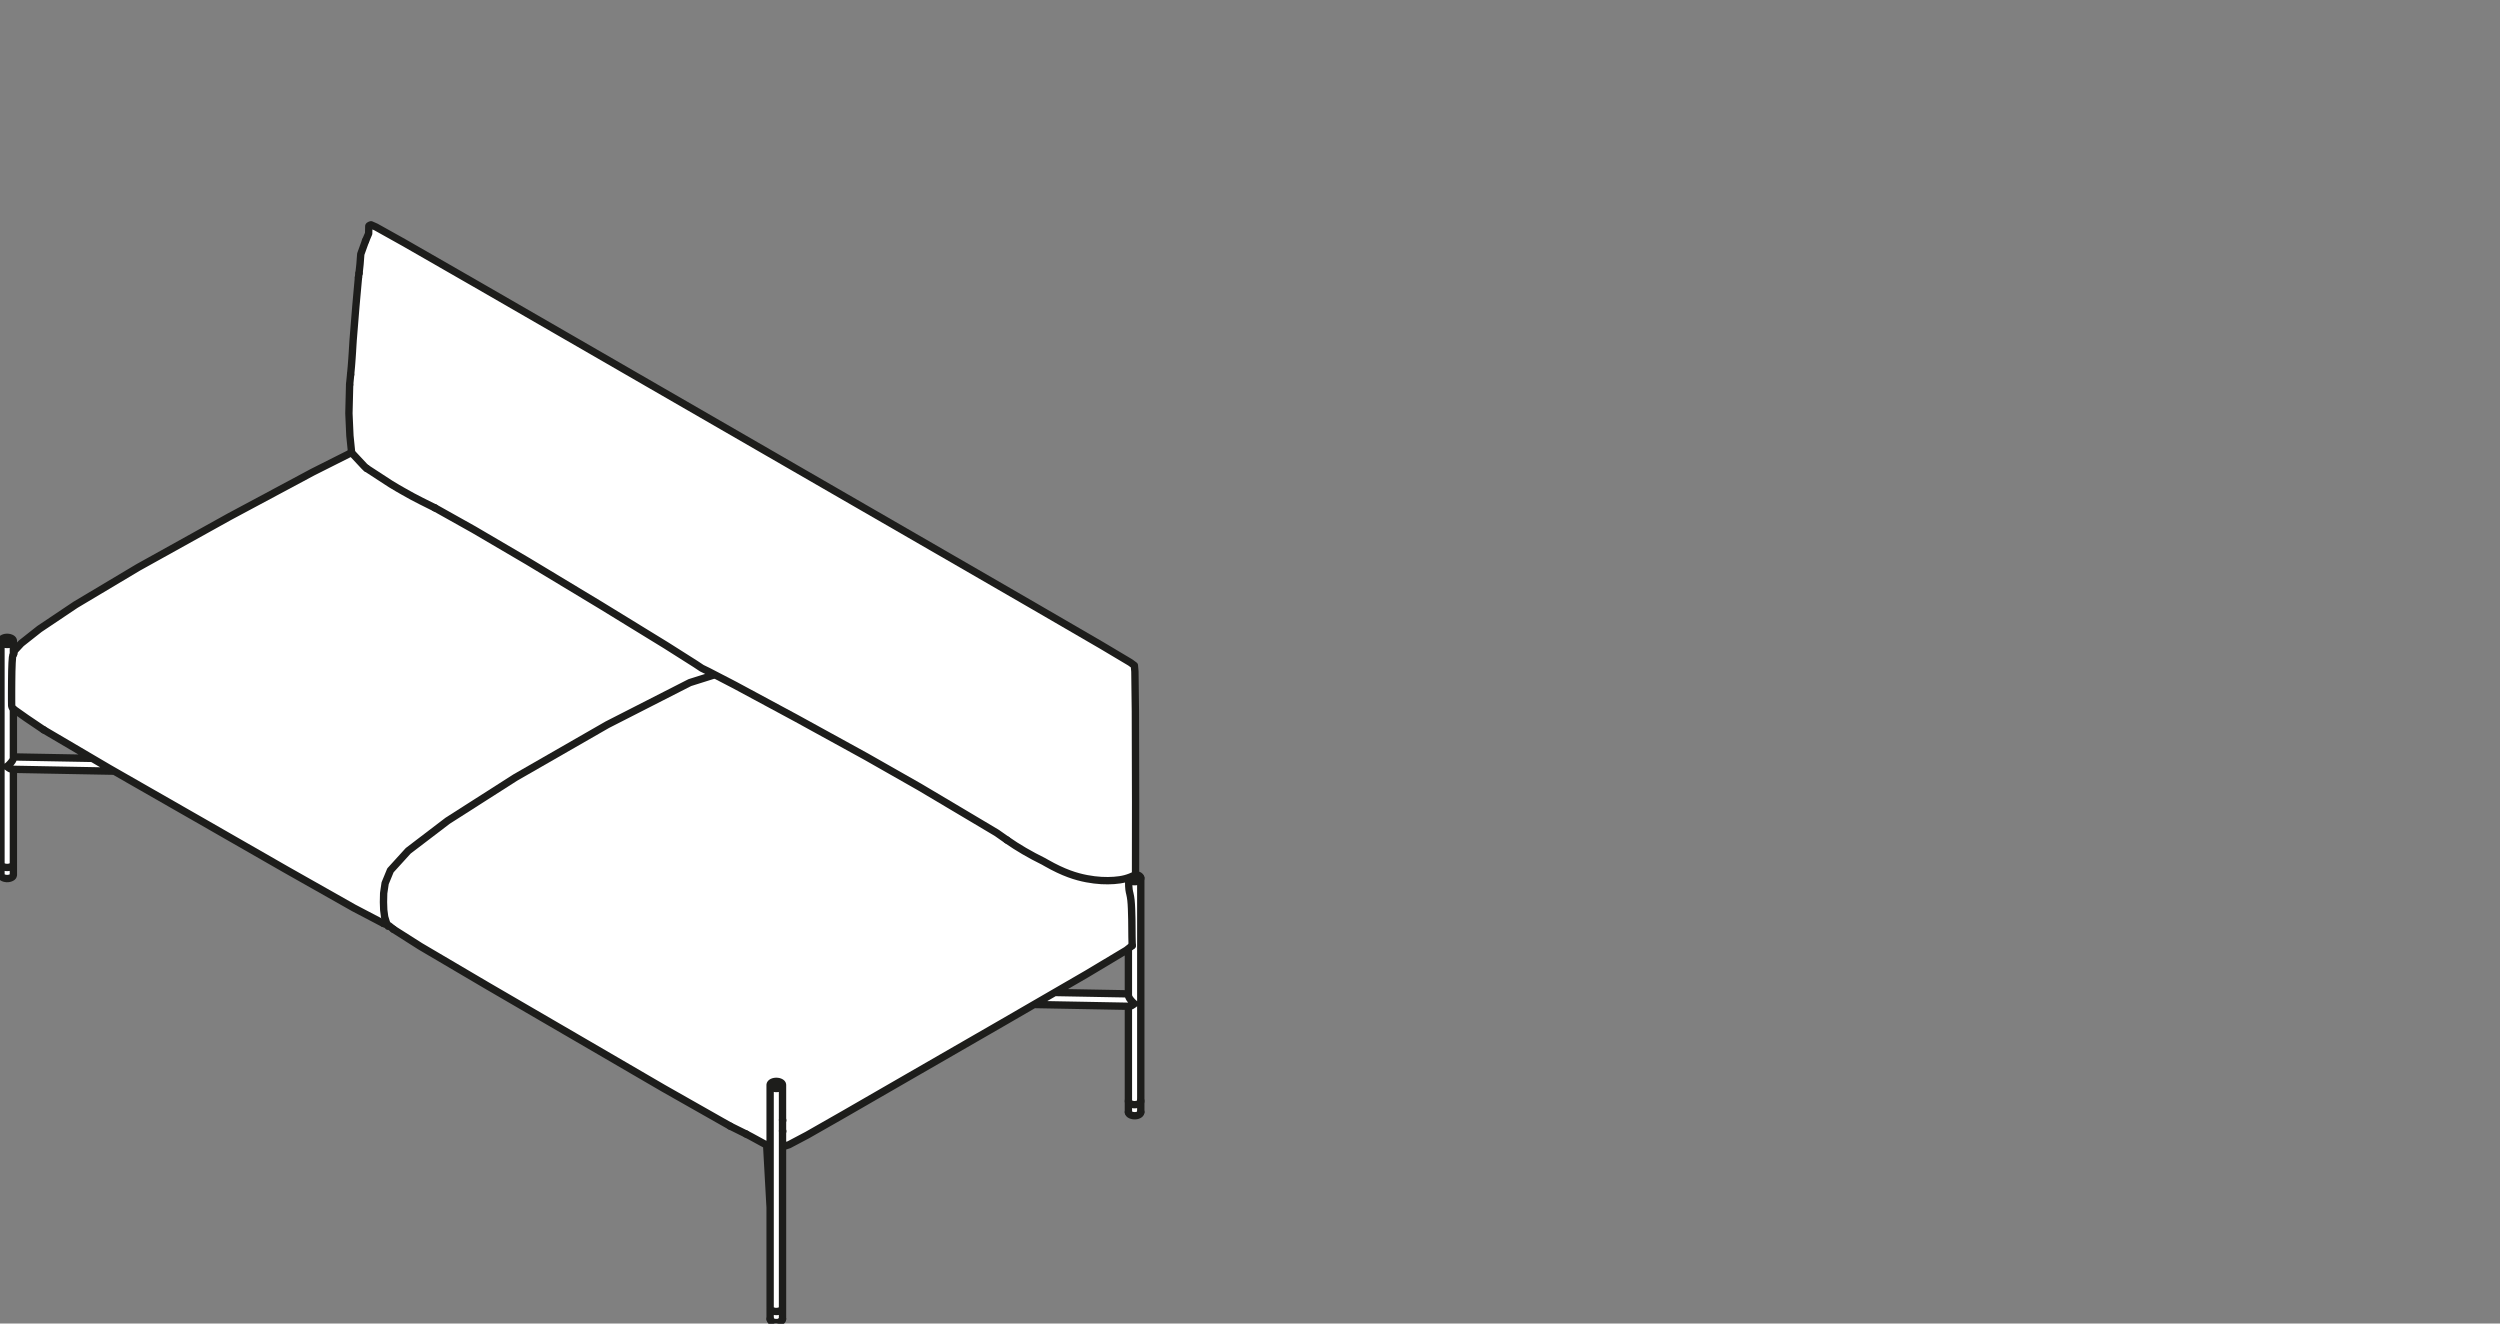 <?xml version="1.0" encoding="utf-8"?>
<!-- Generator: Adobe Illustrator 17.0.0, SVG Export Plug-In . SVG Version: 6.00 Build 0)  -->
<!DOCTYPE svg PUBLIC "-//W3C//DTD SVG 1.1//EN" "http://www.w3.org/Graphics/SVG/1.1/DTD/svg11.dtd">
<svg version="1.1" id="Livello_1" xmlns="http://www.w3.org/2000/svg" xmlns:xlink="http://www.w3.org/1999/xlink" x="0px" y="0px"
	 width="170px" height="90px" viewBox="0 0 170 90" enable-background="new 0 0 170 90" xml:space="preserve">
<rect x="0" y="0" width="170" height="90" fill="#808080" stroke="none"/>
<g>
	<polygon fill="#FFFFFF" points="52.695,73.605 52.62,73.622 52.554,73.646 52.501,73.677 52.463,73.712 52.443,73.743 
		52.435,73.772 52.441,73.8 52.457,73.831 52.49,73.866 52.54,73.897 52.604,73.924 52.677,73.943 52.758,73.952 52.84,73.95 
		52.923,73.939 52.992,73.919 53.053,73.891 53.099,73.857 53.128,73.824 53.141,73.794 53.143,73.765 53.132,73.734 53.108,73.703 
		53.066,73.668 53.012,73.64 52.937,73.615 52.862,73.604 52.78,73.598 	"/>
	<g>
		<path fill="#FFFFFF" d="M24.081,23.101l-0.048,0.779l-0.037,0.566l-0.02,0.249l-0.02,0.247l-0.049,0.533l-0.066,0.689L23.793,28.1
			l0.066,1.528v0.002l0.115,1.125l0.865,0.925l0.136,0.115c0.429,0.275,0.764,0.497,1.035,0.674
			c0.238,0.158,0.429,0.282,0.594,0.387c0.249,0.156,0.432,0.26,0.625,0.368c0.077,0.044,0.154,0.088,0.236,0.134l0.066,0.038
			c0.266,0.154,0.669,0.387,2.058,1.072c0,0,0.005-0.002,0.007,0l2.644,1.481v0.002l3.706,2.17l5.001,3.018l4.384,2.69h0.002
			l1.981,1.255h0.002l0.442,0.295l0.42,0.203h0.002l1.867,0.968l4.14,2.23v0.002l4.745,2.608h0.002l3.581,2.036h0.002l2.738,1.627
			l2.56,1.521v0.002c0.002,0.002,0.002,0,0.004,0.002l0.693,0.484c0.728,0.511,1.565,1.001,2.489,1.455h0.002
			c0,0.002,0.002,0,0.002,0.002l0.169,0.095c1.272,0.722,2.095,0.946,2.731,1.067c0.645,0.123,1.252,0.163,1.849,0.119
			c0.572-0.042,0.98-0.152,1.398-0.374l0.006-4.913l-0.015-6.125l-0.033-2.712l-0.035-0.392l-0.247-0.183l-1.93-1.151l-4.659-2.705
			l-6.192-3.577L38.412,22.872l-6.198-3.575l-4.686-2.688l-1.988-1.112l-0.315-0.139l-0.018,0.006L25.17,15.38l-0.024,0.015v0.002
			l-0.009,0.414v0.066c0,0.005-0.005,0.009-0.005,0.013c-0.002,0.006,0.002,0.009,0,0.015l-0.213,0.497l-0.115,0.319l-0.205,0.572
			l-0.049,0.674c0,0,0,0,0,0.002l0,0l-0.068,0.619c0,0,0,0,0,0.002l-0.04,0.291l-0.176,1.952c0,0.002,0,0.002,0,0.002L24.081,23.101
			z"/>
		<path fill="#FFFFFF" d="M52.957,89.093l0.068-0.026l0.055-0.031l0.037-0.033l0.02-0.031l0.009-0.042
			c0.002-0.002,0.004-0.002,0.004-0.005c0.002-0.002,0.002-0.004,0.004-0.007c-0.002-0.007-0.009-0.013-0.009-0.022V73.989
			l-0.018,0.013c-0.002,0.002-0.004,0-0.007,0.002l-0.002,0.004l-0.071,0.033c-0.004,0.002-0.005,0.002-0.005,0.002l-0.005,0.002
			l-0.081,0.024c0,0-0.005,0-0.007,0.002h-0.002l-0.088,0.013h-0.009l-0.092,0.002h-0.007l-0.09-0.011h-0.005l-0.088-0.022
			l-0.002-0.002c0,0-0.004,0-0.007-0.002l-0.073-0.029c-0.002-0.002-0.002-0.004-0.002-0.004s-0.005,0-0.007-0.002l-0.038-0.024
			v8.078v0.018v0.002v0.002v6.806c0,0.004-0.004,0.005-0.004,0.009c0,0.005,0.005,0.009,0.005,0.015l-0.002,0.029l0.011,0.031
			l0.026,0.033l0.04,0.033l0.057,0.029l0.073,0.024l0.075,0.013l0.082,0.004l0.084-0.007L52.957,89.093z"/>
		<path fill="#FFFFFF" d="M53.145,89.688v-0.535l-0.057,0.033c-0.004,0.002-0.006,0.002-0.006,0.002
			c-0.004,0.002-0.004,0.002-0.005,0.004L53,89.219c-0.002,0.002-0.005,0.002-0.005,0.002l-0.004,0.002l-0.086,0.018h-0.005h-0.002
			l-0.092,0.007h-0.004h-0.004l-0.092-0.004h-0.007l-0.088-0.017H52.61c-0.002-0.002-0.005-0.002-0.005-0.002L52.523,89.2
			c0,0-0.002-0.002-0.004-0.004h-0.006l-0.07-0.037l-0.004-0.004c-0.002-0.002-0.004-0.002-0.006-0.004v0.535l0.004,0.028
			l0.016,0.033l0.033,0.033l0.051,0.033l0.064,0.027l0.073,0.016l0.081,0.009l0.082-0.002l0.081-0.011l0.073-0.022l0.066-0.029
			C53.108,89.783,53.139,89.737,53.145,89.688"/>
		<path fill="#FFFFFF" d="M77.286,59.874l0.07-0.02l0.062-0.029l0.042-0.031l0.031-0.035l0.013-0.029l0.002-0.029l-0.011-0.029
			l-0.024-0.033l-0.042-0.035l-0.053-0.027l-0.075-0.024l-0.071-0.013c-0.141,0.075-0.284,0.136-0.429,0.189l0.002,0.007
			l0.016,0.033l0.033,0.033l0.051,0.033l0.062,0.026l0.075,0.018l0.081,0.009h0.082L77.286,59.874z"/>
		<path fill="#FFFFFF" d="M76.898,62.519c-0.004-0.246-0.011-0.493-0.02-0.715c-0.009-0.236-0.022-0.425-0.038-0.577
			c-0.018-0.163-0.04-0.299-0.075-0.444l-0.007-0.029c-0.035-0.141-0.079-0.315-0.073-0.845c0-0.024,0.016-0.042,0.037-0.053
			l-0.002-0.004c-0.004-0.002-0.002-0.007-0.005-0.009c-0.002-0.004-0.004-0.002-0.005-0.005l-0.028-0.049
			c-0.002-0.004,0-0.007-0.002-0.011c0-0.002-0.002-0.004-0.004-0.007c-0.271,0.086-0.561,0.141-0.914,0.167
			c-0.158,0.011-0.317,0.016-0.478,0.016c-0.454,0-0.918-0.046-1.404-0.139c-0.647-0.123-1.483-0.348-2.771-1.081l-0.165-0.093
			c-0.931-0.458-1.774-0.951-2.507-1.464l-0.691-0.484l-2.556-1.521l-2.738-1.626l-3.581-2.036l-4.745-2.608l-4.14-2.23
			l-1.435-0.742c-0.002,0.024-0.015,0.046-0.04,0.055l-1.574,0.497l-5.593,2.852l-6.288,3.612l-4.574,2.921l-2.677,2.042
			l-1.195,1.314l-0.354,0.858l-0.099,0.676l-0.013,0.585l0.02,0.537l0.059,0.464l0.11,0.361l0.073,0.159l0.084,0.035
			c0.002,0.002,0.004,0.005,0.004,0.005c0.005,0.004,0.009,0.002,0.013,0.004l0.28,0.225l1.836,1.169l4.525,2.665l6.062,3.524
			l5.952,3.465l4.525,2.567h0.002l1.079,0.533l0.002,0.002l0.324,0.169v0.002l0.949,0.519l0.26,0.075v-4.045
			c0-0.002,0.002-0.004,0.002-0.007l0.002-0.002c0-0.004-0.004-0.009-0.002-0.013l0.013-0.051c0-0.004,0.004-0.005,0.006-0.009
			c0.002-0.004,0-0.007,0.002-0.011l0.031-0.049c0.002-0.002,0.006-0.002,0.007-0.005c0.002-0.002,0.002-0.006,0.004-0.007
			l0.049-0.046c0.002-0.002,0.005,0,0.007-0.002s0.002-0.004,0.005-0.006l0.064-0.038h0.005l0.002-0.004l0.079-0.027
			c0.002-0.002,0.004,0,0.004,0c0.004-0.002,0.004-0.004,0.004-0.004l0.088-0.018l0.004,0.002c0.002-0.002,0.002-0.004,0.002-0.004
			l0.094-0.007l0.002,0.002l0.004-0.002h0.004l0.09,0.005l0.004,0.002l0.005-0.002l0.086,0.016l0.002,0.002h0.007l0.081,0.026
			l0.002,0.004c0.004,0.002,0.006,0,0.007,0.002l0.068,0.035l0.004,0.004c0.002,0.002,0.006,0.002,0.006,0.002l0.055,0.044
			c0.002,0.002,0.002,0.005,0.004,0.007c0.004,0.002,0.006,0.002,0.007,0.004l0.037,0.049c0.002,0.004,0,0.006,0.002,0.009
			c0.002,0.004,0.007,0.005,0.007,0.009l0.018,0.051c0,0.005-0.002,0.009-0.002,0.013c0,0.004,0.004,0.007,0.004,0.011v0.013
			c0,0.002,0.002,0.002,0.002,0.004v4.12l0.356-0.117l1.206-0.636l2.476-1.411v-0.002l4.417-2.547l6.405-3.691l5.758-3.335
			l2.654-1.589l0.376-0.295c-0.016-0.447-0.018-0.726-0.018-0.971v-0.024C76.903,63.012,76.901,62.766,76.898,62.519"/>
		<path fill="#FFFFFF" d="M77.508,75.623v-0.535l-0.057,0.033c-0.004,0.002-0.006,0.002-0.007,0.004l-0.004,0.002l-0.077,0.029
			h-0.007l-0.002,0.002l-0.086,0.018h-0.005l-0.002,0.002l-0.092,0.005h-0.004h-0.004l-0.092-0.004h-0.005l-0.09-0.016h-0.002
			c-0.002-0.002-0.004-0.002-0.004-0.002l-0.082-0.026c0,0-0.002-0.002-0.004-0.004h-0.006l-0.068-0.035
			c-0.004-0.002-0.004-0.004-0.005-0.006C76.802,75.09,76.8,75.09,76.8,75.09l-0.002,0.533l0.004,0.029l0.018,0.031l0.031,0.035
			l0.053,0.033l0.06,0.024l0.075,0.018l0.081,0.011l0.081-0.002l0.084-0.013l0.071-0.02l0.066-0.031
			C77.471,75.718,77.502,75.672,77.508,75.623"/>
		<path fill="#FFFFFF" d="M7.342,52.273L7.342,52.273l-1.083-0.636l-5.283-0.099v0.002c0,0.136-0.104,0.304-0.319,0.515
			c-0.026,0.026-0.053,0.046-0.079,0.068c0.126,0.095,0.205,0.121,0.247,0.123l0.084,0.002l6.603,0.123L7.342,52.273"/>
		<path fill="#FFFFFF" d="M76.794,74.84c0.002,0.006,0.005,0.009,0.005,0.013v0.031l0.009,0.031l0.026,0.033l0.04,0.033l0.057,0.027
			l0.073,0.024l0.075,0.015l0.082,0.004l0.084-0.007l0.073-0.015l0.07-0.026l0.051-0.031l0.038-0.033l0.02-0.031l0.011-0.042
			c0-0.002,0.002-0.004,0.004-0.006c0-0.002,0.002-0.005,0.002-0.007c-0.002-0.007-0.009-0.013-0.009-0.022V59.923l-0.018,0.015
			c0,0-0.004,0-0.006,0.002c0,0-0.002,0.002-0.004,0.004l-0.071,0.033c-0.002,0.002-0.006,0.002-0.006,0.002l-0.005,0.002
			l-0.081,0.024h-0.005l-0.004,0.002l-0.088,0.013h-0.006l-0.095,0.002h-0.007l-0.09-0.011c0,0-0.006,0-0.007-0.002l-0.084-0.02
			l-0.002-0.002c0,0-0.006,0-0.007-0.002l-0.075-0.029c-0.002-0.002-0.002-0.004-0.002-0.004c-0.004-0.002-0.005,0-0.007-0.002
			l-0.02-0.013c-0.004,0.491,0.037,0.656,0.07,0.786l0.005,0.029c0.038,0.152,0.062,0.293,0.079,0.462
			c0.018,0.156,0.031,0.346,0.04,0.586c0.009,0.222,0.016,0.471,0.02,0.717c0.004,0.247,0.007,0.495,0.007,0.759v0.024
			c0,0.264,0.002,0.535,0.018,1.001c0,0.002-0.002,0.004-0.002,0.006c0,0.009-0.004,0.015-0.007,0.022
			c-0.005,0.009-0.007,0.017-0.013,0.022c-0.002,0.002-0.002,0.004-0.004,0.005l-0.233,0.183v3.132c0,0.071,0.046,0.203,0.268,0.429
			c0.038,0.038,0.077,0.073,0.115,0.106c0.002,0.002,0.002,0.005,0.004,0.007c0.002,0.002,0.005,0,0.007,0.004
			c0.004,0.004,0.002,0.011,0.004,0.018c0.004,0.007,0.007,0.015,0.007,0.024c0,0.007-0.004,0.015-0.007,0.022
			c-0.002,0.007,0,0.013-0.006,0.018c-0.002,0.002-0.004,0.002-0.005,0.004s-0.002,0.006-0.004,0.007
			c-0.158,0.125-0.28,0.185-0.378,0.185l0,0h-0.002h-0.002h-0.002v6.337C76.798,74.835,76.794,74.837,76.794,74.84"/>
	</g>
	<polygon fill="#FFFFFF" points="52.301,79.71 52.301,77.958 52.202,77.93 	"/>
	<g>
		<path fill="#FFFFFF" d="M0.405,59.051L0.405,59.051c0,0-0.006,0-0.009-0.002l-0.086-0.015l-0.002-0.002H0.3l-0.079-0.026
			c-0.002-0.002-0.002-0.002-0.004-0.004c0,0-0.005,0-0.007-0.002l-0.068-0.035l-0.004-0.004c-0.002-0.002-0.005-0.002-0.007-0.004
			v0.533l0.005,0.029l0.016,0.033l0.033,0.033l0.051,0.033L0.3,59.647l0.077,0.018l0.079,0.009l0.082-0.002l0.082-0.011l0.07-0.02
			l0.068-0.031c0.048-0.022,0.079-0.066,0.084-0.117V58.96l-0.059,0.033c-0.002,0.002-0.004,0.002-0.004,0.002
			s-0.004,0.002-0.005,0.004l-0.077,0.027c-0.002,0.002-0.005,0-0.007,0.002l-0.002,0.002l-0.086,0.016
			c-0.002,0.002-0.005,0.002-0.005,0.002H0.593l-0.09,0.007H0.5H0.496L0.405,59.051z"/>
		<path fill="#FFFFFF" d="M76.804,68.362c0.033,0,0.104-0.02,0.231-0.112c-0.022-0.018-0.042-0.037-0.064-0.059
			c-0.205-0.209-0.306-0.381-0.306-0.522v-0.02l-4.928-0.092l-1.188,0.689l6.253,0.115H76.804z"/>
		<path fill="#FFFFFF" d="M0.823,52.379c-0.104-0.002-0.233-0.068-0.392-0.2c-0.002-0.002,0-0.006-0.002-0.007
			c-0.002-0.002-0.005-0.002-0.007-0.004c-0.004-0.006-0.004-0.013-0.005-0.018c-0.002-0.007-0.005-0.015-0.005-0.022
			c0-0.009,0.004-0.016,0.007-0.026c0.002-0.006,0.002-0.011,0.005-0.016c0.002-0.002,0.005-0.002,0.005-0.004
			c0.002-0.002,0.002-0.006,0.004-0.007c0.044-0.035,0.088-0.073,0.13-0.114c0.231-0.227,0.28-0.354,0.28-0.42v-3.312
			c-0.086-0.099-0.108-0.167-0.115-0.266c-0.006-0.081-0.006-0.187-0.006-0.321l0.002-0.594c0-0.218,0.002-0.464,0.004-0.709
			c0.002-0.246,0.004-0.491,0.009-0.709c0.006-0.218,0.011-0.409,0.02-0.568c0.007-0.148,0.018-0.286,0.027-0.378
			c0.007-0.071,0.016-0.117,0.059-0.198v-0.693l-0.018,0.013c-0.002,0.002-0.005,0.002-0.007,0.004c0,0-0.002,0.002-0.004,0.004
			l-0.071,0.033c0,0-0.004,0-0.007,0.002c0,0,0,0-0.002,0.002L0.65,43.873c-0.002,0.002-0.004,0.002-0.004,0.002l-0.006,0.002
			l-0.088,0.011C0.551,43.89,0.548,43.89,0.548,43.89H0.454H0.447l-0.09-0.009H0.355c-0.002-0.002-0.006-0.002-0.006-0.002
			l-0.086-0.02l-0.002-0.002c-0.002-0.002-0.005,0-0.007-0.002l-0.073-0.031c0,0-0.002-0.002-0.004-0.004c0,0-0.005,0-0.007-0.002
			l-0.038-0.024v14.908c0,0.004-0.002,0.005-0.004,0.009c0.002,0.004,0.006,0.007,0.006,0.013v0.029l0.011,0.033l0.024,0.031
			l0.042,0.033l0.057,0.031l0.071,0.022l0.077,0.015l0.081,0.004l0.084-0.007l0.075-0.016l0.068-0.024l0.055-0.031l0.035-0.033
			l0.022-0.033l0.009-0.04c0-0.004,0.004-0.005,0.005-0.009c0-0.002,0.002-0.002,0.002-0.004c-0.004-0.009-0.009-0.015-0.009-0.022
			v-6.324H0.823z"/>
	</g>
	<polygon fill="#FFFFFF" points="0.393,43.412 0.32,43.427 0.25,43.455 0.199,43.484 0.162,43.517 0.14,43.55 0.135,43.579 
		0.136,43.607 0.153,43.638 0.188,43.673 0.237,43.704 0.301,43.731 0.376,43.75 0.455,43.757 0.538,43.757 0.62,43.746 
		0.692,43.724 0.75,43.697 0.796,43.664 0.827,43.631 0.84,43.599 0.84,43.57 0.829,43.541 0.807,43.508 0.763,43.475 0.71,43.447 
		0.635,43.422 0.56,43.409 0.479,43.405 	"/>
	<g>
		<path fill="#FFFFFF" d="M26.209,62.748c0-0.002-0.002-0.002-0.002-0.002l-0.115-0.376c0-0.002,0.002-0.004,0.002-0.006
			c-0.002-0.002-0.004-0.004-0.004-0.005l-0.061-0.471c0-0.002,0-0.002,0-0.002c0-0.002-0.002-0.004-0.002-0.004l-0.018-0.541
			c0,0,0.002,0,0.002-0.002s-0.002-0.002-0.002-0.002l0.013-0.592c0-0.002,0.002-0.004,0.002-0.004c0-0.002-0.002-0.004-0.002-0.005
			l0.101-0.687c0-0.002,0.004-0.004,0.006-0.007c0-0.002-0.002-0.005,0-0.007l0.361-0.878c0.002-0.004,0.005-0.004,0.007-0.007
			c0.004-0.004,0.002-0.009,0.005-0.011l1.206-1.329c0.002-0.002,0.004,0,0.005-0.002c0.002-0.002,0.002-0.004,0.004-0.005
			l2.683-2.047h0.004c0-0.002,0-0.002,0-0.002l4.58-2.923h0.002V52.83l6.29-3.612c0-0.002,0.002,0,0.002-0.002h0.002l5.6-2.857
			c0.002-0.002,0.004,0,0.004,0c0.004-0.002,0.004-0.004,0.004-0.004l1.547-0.487l-0.315-0.163v-0.002l-0.423-0.205l-0.002-0.002
			c-0.002-0.002-0.004,0-0.006-0.002l-0.445-0.295l-1.977-1.253h-0.002l-4.382-2.69h-0.002l-5.001-3.016v-0.002l-3.7-2.168h-0.002
			l-2.622-1.47H29.55c-1.409-0.695-1.816-0.929-2.084-1.085l-0.068-0.039c-0.081-0.046-0.158-0.09-0.233-0.132
			c-0.187-0.106-0.379-0.214-0.632-0.374c-0.165-0.104-0.356-0.229-0.596-0.387c-0.273-0.18-0.608-0.399-1.039-0.676
			c0-0.002,0-0.002-0.002-0.004c0-0.002-0.004,0-0.004-0.002l-0.141-0.119c-0.002-0.002-0.002-0.004-0.002-0.004
			c-0.002-0.002-0.004-0.002-0.004-0.002l-0.854-0.914l-0.04,0.013l-2.558,1.288l-5.657,3.027l-6.2,3.447l-4.285,2.555L2.72,42.824
			l-1.228,0.971l-0.458,0.493l-0.059,0.077v0.011h0.007c0.031,0.018,0.042,0.059,0.022,0.092c-0.079,0.134-0.081,0.159-0.088,0.231
			c-0.011,0.092-0.02,0.227-0.027,0.372c-0.009,0.159-0.016,0.348-0.02,0.564c-0.005,0.216-0.007,0.462-0.009,0.706
			c-0.004,0.246-0.004,0.491-0.004,0.709l-0.002,0.594c0,0.132,0,0.235,0.006,0.312c0.004,0.068,0.013,0.114,0.095,0.203
			l0.876,0.621l1.173,0.792l4.404,2.588l5.963,3.412l6.086,3.489h0.002l4.615,2.611l2.02,1.059l0.13,0.053l-0.015-0.029
			C26.209,62.753,26.211,62.749,26.209,62.748"/>
		<path fill="#FFFFFF" d="M76.799,68.494h0.002h0.002c0.097,0,0.222-0.06,0.378-0.187c0,0,0.002-0.004,0.004-0.007
			c0,0,0.006,0,0.006-0.002c0.005-0.005,0.004-0.011,0.007-0.018c0.002-0.007,0.005-0.015,0.005-0.024
			c0.002-0.007-0.002-0.015-0.005-0.024c-0.004-0.005-0.002-0.013-0.006-0.018c-0.002-0.002-0.005,0-0.007-0.004
			c0,0-0.002-0.004-0.004-0.005c-0.038-0.033-0.077-0.068-0.114-0.106c-0.222-0.225-0.269-0.357-0.269-0.429v-3.132l0.235-0.183
			c0-0.002,0-0.004,0.002-0.005c0.007-0.006,0.007-0.013,0.013-0.022c0.004-0.007,0.007-0.015,0.007-0.022
			c0.002-0.004,0.002-0.004,0.002-0.005c-0.016-0.465-0.016-0.737-0.018-1.001v-0.024c0-0.266-0.004-0.511-0.007-0.759
			c-0.004-0.247-0.009-0.495-0.02-0.717c-0.009-0.24-0.022-0.432-0.04-0.588c-0.016-0.167-0.04-0.31-0.077-0.46l-0.007-0.029
			c-0.033-0.13-0.071-0.295-0.07-0.786l0.02,0.013c0,0,0.006,0,0.007,0.002l0.002,0.002l0.075,0.031
			c0.002,0.002,0.004,0,0.007,0.002l0.002,0.002l0.084,0.02c0,0,0.004,0,0.007,0.002l0,0l0.09,0.009
			c0.004,0.002,0.005,0.002,0.005,0.002l0.093-0.002h0.009l0.088-0.013l0.002-0.002h0.007l0.081-0.024l0.002-0.002
			c0.004-0.002,0.007-0.002,0.007-0.002l0.073-0.033c0.002-0.002,0.002-0.004,0.002-0.004c0.004-0.002,0.005-0.002,0.007-0.004
			l0.018-0.013v14.908c0,0.009,0.007,0.015,0.009,0.022c0,0.002-0.002,0.004-0.002,0.007c-0.002,0.002-0.004,0.004-0.004,0.005
			l-0.011,0.04l-0.02,0.031l-0.037,0.035l-0.053,0.031l-0.07,0.026l-0.073,0.015l-0.084,0.007l-0.082-0.004l-0.075-0.015
			l-0.073-0.024l-0.055-0.027l-0.042-0.035l-0.026-0.033l-0.009-0.029v-0.031c0-0.005-0.004-0.007-0.005-0.013
			c0-0.004,0.004-0.005,0.004-0.009v-6.337H76.799z M71.738,67.558l4.928,0.092v0.02c0,0.141,0.099,0.312,0.306,0.522
			c0.02,0.02,0.042,0.038,0.062,0.059c-0.126,0.092-0.198,0.112-0.231,0.112h-0.002l-6.251-0.117L71.738,67.558z M52.202,77.929
			l0.099,0.029v1.752L52.202,77.929z M26.093,62.731l-2.02-1.059l-4.615-2.611l-6.088-3.489l-5.962-3.412H7.407l-4.402-2.588
			l-1.173-0.79H1.831l-0.876-0.623c-0.081-0.09-0.09-0.136-0.095-0.203c-0.006-0.077-0.006-0.18-0.004-0.312v-0.594
			c0-0.218,0.002-0.462,0.004-0.707c0.002-0.246,0.005-0.491,0.009-0.707c0.005-0.216,0.011-0.405,0.02-0.564
			c0.007-0.145,0.018-0.28,0.027-0.37c0.007-0.073,0.011-0.099,0.09-0.233c0.018-0.031,0.007-0.071-0.024-0.092H0.975v-0.011
			l0.06-0.075l0.456-0.495l1.23-0.971l2.43-1.631h0.002l4.283-2.555l6.202-3.445l5.655-3.029l2.56-1.288l0.038-0.013l0.854,0.914
			c0.002,0.002,0.004,0,0.004,0.002l0.002,0.004l0.141,0.119c0.002,0.002,0.004,0.002,0.004,0.002
			c0.002,0.002,0.002,0.004,0.002,0.004c0.431,0.277,0.768,0.497,1.041,0.676c0.238,0.158,0.431,0.282,0.594,0.387
			c0.253,0.159,0.445,0.268,0.632,0.374c0.077,0.042,0.154,0.086,0.235,0.132l0.066,0.038c0.269,0.156,0.674,0.39,2.084,1.085h0.005
			l2.621,1.47h0.002l3.702,2.17l5.001,3.016l4.384,2.69l1.979,1.254l0.445,0.295c0,0.002,0.002,0.002,0.002,0.002
			c0.004,0.002,0.004,0.002,0.005,0.004l0.422,0.205h0.002l0.313,0.163l-1.543,0.487l-0.002,0.004H46.88l-5.602,2.857l-0.002,0.002
			h-0.002l-6.288,3.612l-0.002,0.002h-0.002l-4.578,2.923l-0.002,0.002h-0.004l-2.683,2.047c-0.002,0.002,0,0.004-0.004,0.006
			c0,0.002-0.004,0.002-0.004,0.002l-1.208,1.329c-0.002,0.004-0.002,0.007-0.004,0.011c-0.002,0.004-0.005,0.004-0.007,0.007
			l-0.363,0.878c-0.002,0.004,0,0.005,0,0.007c-0.002,0.004-0.004,0.006-0.005,0.009l-0.101,0.685c0,0.002,0.002,0.004,0.002,0.005
			c0,0-0.002,0.002-0.002,0.004l-0.013,0.592c0,0.002,0.002,0.002,0.002,0.002c0,0.002-0.002,0.002-0.002,0.002l0.02,0.541
			c0,0.002,0,0.002,0.002,0.004l-0.002,0.002l0.061,0.471c0.002,0.002,0.004,0.004,0.004,0.006c0,0.004-0.002,0.004,0,0.005
			l0.114,0.376c0,0.002,0.002,0.002,0.002,0.002c0.002,0.002,0,0.005,0.002,0.007l0.013,0.031L26.093,62.731z M0.909,52.246
			L0.909,52.246H0.825c-0.042-0.002-0.121-0.029-0.247-0.123c0.028-0.022,0.053-0.044,0.079-0.068
			c0.214-0.213,0.319-0.381,0.319-0.515v-0.002l5.283,0.097l1.083,0.638l0.17,0.097L0.909,52.246z M0.852,58.725
			C0.85,58.727,0.85,58.728,0.85,58.728c-0.002,0.004-0.005,0.005-0.007,0.009l-0.009,0.04l-0.02,0.033l-0.037,0.033l-0.053,0.031
			l-0.07,0.026l-0.073,0.015l-0.084,0.007l-0.081-0.004l-0.077-0.015l-0.071-0.022l-0.059-0.031l-0.04-0.033l-0.024-0.031
			l-0.011-0.033v-0.029c0-0.006-0.004-0.009-0.006-0.013c0-0.004,0.004-0.005,0.004-0.009V43.794l0.038,0.024
			c0.002,0.002,0.004,0.002,0.004,0.002c0.004,0.002,0.006,0.004,0.006,0.004l0.075,0.031c0.002,0.002,0.006,0,0.007,0.002
			l0.002,0.002l0.084,0.02c0,0,0.006,0,0.007,0.002h0.002l0.09,0.009c0.002,0.002,0.004,0.002,0.004,0.002h0.004l0.092-0.002
			c0,0,0.006,0,0.007-0.002l0.088-0.011l0.002-0.002h0.007l0.082-0.024c0-0.002,0.002-0.002,0.002-0.002
			c0.004-0.002,0.006-0.002,0.006-0.002l0.073-0.033c0.002-0.002,0.002-0.004,0.002-0.004c0.004-0.002,0.007-0.002,0.009-0.004
			l0.018-0.013v0.693c-0.042,0.081-0.051,0.126-0.059,0.198c-0.009,0.092-0.02,0.229-0.027,0.378
			c-0.009,0.161-0.016,0.35-0.02,0.568c-0.005,0.218-0.007,0.464-0.011,0.709c-0.002,0.246-0.002,0.491-0.002,0.709l-0.002,0.594
			c0,0.134,0,0.24,0.005,0.321c0.007,0.099,0.029,0.167,0.115,0.266v3.312c0,0.066-0.049,0.192-0.28,0.42
			c-0.042,0.04-0.086,0.079-0.13,0.114c-0.002,0.002-0.002,0.006-0.004,0.007c-0.002,0.002-0.004,0.002-0.005,0.004
			c-0.004,0.006-0.004,0.011-0.005,0.016c-0.004,0.009-0.007,0.016-0.007,0.026c0,0.007,0.002,0.015,0.005,0.022
			c0.002,0.006,0,0.013,0.005,0.018c0.002,0.004,0.004,0.002,0.005,0.004c0.002,0.002,0.002,0.006,0.004,0.007
			c0.159,0.132,0.286,0.198,0.392,0.2h0.02v6.324C0.843,58.71,0.849,58.717,0.852,58.725 M0.376,43.749L0.301,43.73l-0.064-0.026
			l-0.049-0.033l-0.033-0.033l-0.016-0.031l-0.004-0.029l0.007-0.029l0.02-0.033l0.037-0.033l0.051-0.029l0.071-0.026l0.073-0.016
			l0.084-0.005l0.081,0.004l0.077,0.013l0.073,0.024l0.055,0.029l0.042,0.033l0.024,0.033l0.011,0.029L0.839,43.6l-0.013,0.029
			l-0.029,0.035l-0.046,0.033l-0.06,0.027l-0.071,0.02l-0.081,0.011l-0.082,0.002L0.376,43.749z M0.504,59.055l0.09-0.006
			l0.002-0.002h0.007l0.086-0.018l0.002-0.002c0,0,0.004,0,0.007-0.002l0.077-0.027c0.002-0.002,0.002-0.002,0.002-0.004
			c0,0,0.005,0,0.007-0.002l0.059-0.033v0.535c-0.006,0.049-0.038,0.095-0.084,0.115l0,0H0.757l-0.066,0.031l-0.071,0.02
			l-0.081,0.013H0.456l-0.079-0.007l-0.077-0.02l-0.062-0.026l-0.051-0.033l-0.033-0.033l-0.016-0.033l-0.005-0.027v-0.535
			c0.002,0.002,0.005,0.002,0.007,0.004l0.004,0.004l0.068,0.037h0.007c0.002,0.002,0.002,0.004,0.002,0.004l0.081,0.026
			c0,0,0.004,0,0.007,0.002l0,0l0.088,0.016h0.006h0.004l0.092,0.004h0.002H0.504z M1.756,48.889h0.002v0.002l1.173,0.79
			c0,0.002,0.002,0.002,0.002,0.002h0.002l3.09,1.816l-5.049-0.093v-3.07L1.756,48.889z M24.264,20.834L24.264,20.834l0.176-1.952
			V18.88l0.04-0.291c0,0,0,0,0-0.002l0.068-0.619v-0.002l0.049-0.674l0.205-0.572l0.117-0.319l0.211-0.497
			c0.002-0.006,0-0.009,0-0.015c0.002-0.004,0.005-0.007,0.005-0.011V15.81l0.009-0.414l0.024-0.016l0.037-0.018l0.018-0.005
			l0.315,0.141l1.988,1.111l4.686,2.688l6.198,3.575L64.044,37.67l6.194,3.577l4.657,2.705l1.93,1.151l0.247,0.183l0.035,0.392
			l0.033,2.712l0.017,6.125l-0.006,4.913c-0.42,0.224-0.826,0.334-1.4,0.374c-0.597,0.044-1.202,0.005-1.849-0.119
			c-0.636-0.121-1.459-0.343-2.729-1.067l-0.17-0.095h-0.002l-0.002-0.002c-0.924-0.454-1.761-0.944-2.489-1.453l-0.693-0.486
			h-0.002c-0.002-0.002-0.002-0.002-0.002-0.004l-2.56-1.521l-2.738-1.625v-0.002l-3.583-2.034v-0.002l-4.745-2.608h-0.002
			l-4.138-2.232h-0.002l-1.867-0.968h-0.002l-0.418-0.203l-0.444-0.293c0-0.002-0.002,0-0.002-0.002l-1.981-1.254v-0.002
			l-4.385-2.69l-5.001-3.016l-3.706-2.172v-0.002l-2.644-1.481h-0.006c-1.391-0.685-1.792-0.918-2.058-1.072l-0.068-0.039
			c-0.081-0.046-0.158-0.09-0.235-0.132c-0.194-0.11-0.378-0.213-0.627-0.37c-0.163-0.103-0.354-0.229-0.592-0.385
			c-0.273-0.18-0.608-0.4-1.035-0.674l-0.137-0.115l-0.863-0.927l-0.117-1.125l-0.066-1.528l0.048-1.935l0.068-0.691l0.048-0.531
			c0-0.002,0-0.002,0-0.002l0.02-0.247l0.02-0.249l0.038-0.564v-0.002l0.046-0.779L24.264,20.834z M77.041,59.877l-0.075-0.018
			l-0.062-0.026L76.852,59.8l-0.033-0.033l-0.018-0.033v-0.007c0.145-0.053,0.286-0.114,0.427-0.189l0.073,0.013l0.073,0.024
			l0.053,0.029l0.044,0.033l0.024,0.033l0.009,0.029v0.029l-0.015,0.029l-0.029,0.035l-0.042,0.031l-0.062,0.029l-0.07,0.02
			l-0.084,0.013H77.12L77.041,59.877z M52.864,73.604l0.075,0.013l0.073,0.024l0.053,0.027l0.044,0.035l0.024,0.031l0.009,0.031
			l-0.002,0.027l-0.013,0.031L53.1,73.857l-0.046,0.033l-0.06,0.029l-0.071,0.02L52.84,73.95l-0.082,0.002l-0.079-0.009
			l-0.075-0.018l-0.064-0.026l-0.049-0.033l-0.033-0.033l-0.016-0.031l-0.004-0.031l0.006-0.027l0.02-0.031l0.038-0.035l0.053-0.031
			l0.066-0.024l0.075-0.016l0.084-0.007L52.864,73.604z M53.226,76.182l-0.015-0.024L53.226,76.182z M53.212,75.429l0.002,0.022
			l-0.002-0.002l0.002,0.002L53.212,75.429z M53.212,77.793v-0.004V77.793z M53.212,76.901l0.018,0.027L53.212,76.901z
			 M52.717,89.111l-0.075-0.013l-0.071-0.024l-0.059-0.029l-0.04-0.033l-0.024-0.033l-0.011-0.031v-0.029
			c0-0.006-0.004-0.009-0.005-0.013c0-0.004,0.004-0.005,0.004-0.009v-6.808v-0.002c0,0,0,0,0-0.002v-0.018v-8.078l0.039,0.024
			c0.002,0.002,0.004,0.002,0.004,0.002c0.004,0.002,0.004,0.004,0.004,0.004l0.075,0.031c0,0,0.005,0,0.007,0.002h0.004
			l0.084,0.022h0.007v0.002l0.09,0.009h0.005h0.004l0.09-0.002h0.007l0.09-0.013h0.002c0.002-0.002,0.004-0.002,0.004-0.002
			l0.084-0.024c0,0,0.002,0,0.004-0.002c0,0,0.005,0,0.007-0.002l0.07-0.033c0,0,0.004-0.002,0.006-0.004
			c0.002-0.002,0.004,0,0.005-0.002l0.018-0.013v14.908c0,0.007,0.007,0.013,0.009,0.02c0,0.004-0.002,0.006-0.002,0.009
			c-0.002,0.002-0.004,0.002-0.004,0.004l-0.011,0.042l-0.02,0.031l-0.037,0.033l-0.055,0.033l-0.068,0.024l-0.073,0.016
			l-0.084,0.007L52.717,89.111z M52.369,82.089v-0.004V82.089z M53.06,89.804l-0.064,0.029l-0.073,0.022l-0.082,0.011l-0.082,0.002
			l-0.079-0.009l-0.073-0.018l-0.066-0.027l-0.049-0.031l-0.033-0.033l-0.018-0.033l-0.004-0.027v-0.535
			c0.002,0.002,0.004,0.002,0.004,0.002c0.004,0.002,0.004,0.004,0.007,0.006l0.068,0.035c0.002,0.002,0.004,0.002,0.004,0.002
			l0.005,0.002l0.079,0.027h0.007l0.002,0.002l0.088,0.015c0.004,0.002,0.005,0.002,0.005,0.002h0.004l0.09,0.004h0.004h0.005
			l0.09-0.007h0.002c0,0,0.004,0,0.007-0.002l0.086-0.018h0.002c0.002-0.002,0.004,0,0.007-0.002l0.077-0.029l0.002-0.002
			c0.002-0.002,0.005-0.002,0.005-0.002l0.059-0.033v0.535c-0.004,0.049-0.037,0.093-0.082,0.115H53.06 M76.665,67.516l-4.706-0.088
			l2.003-1.16l2.657-1.591c0,0,0.002-0.002,0.002-0.004h0.006l0.038-0.031V67.516z M76.922,64.27l-0.374,0.295l-2.654,1.589
			l-5.76,3.335l-6.403,3.691l-4.417,2.549h-0.002l-2.474,1.411h-0.002l-1.204,0.636l-0.356,0.117v-4.118
			c0-0.002-0.002-0.004-0.002-0.005v-0.011c0-0.006-0.004-0.007-0.004-0.013c-0.002-0.004,0.002-0.007,0-0.011l-0.016-0.053
			c-0.002-0.004-0.006-0.005-0.007-0.009c-0.002-0.002,0-0.005-0.002-0.009l-0.037-0.048c-0.002-0.004-0.005-0.004-0.007-0.005
			c-0.002-0.002-0.002-0.006-0.004-0.007l-0.055-0.042c-0.002-0.002-0.004-0.002-0.004-0.002c-0.004-0.002-0.004-0.004-0.007-0.006
			l-0.066-0.035c-0.002-0.002-0.004,0-0.005-0.002c0,0-0.004-0.002-0.005-0.004l-0.079-0.026c0,0-0.004,0.002-0.006,0l-0.004-0.002
			l-0.088-0.015h-0.002l-0.005-0.002l-0.092-0.004h-0.004h-0.002h-0.002l-0.092,0.007l-0.004,0.002l-0.004-0.002l-0.086,0.018
			c-0.002,0.002-0.002,0.002-0.004,0.004c0,0-0.004-0.002-0.005,0l-0.077,0.027l-0.004,0.004c-0.002,0.002-0.004,0-0.007,0.002
			l-0.064,0.037c-0.002,0.002-0.002,0.004-0.004,0.005c-0.002,0.002-0.005,0-0.007,0.004l-0.049,0.044
			c-0.002,0.002-0.002,0.005-0.004,0.009c-0.002,0.002-0.005,0.002-0.007,0.006l-0.031,0.048c-0.002,0.004,0,0.007-0.002,0.011
			c-0.002,0.004-0.006,0.006-0.007,0.009l-0.011,0.051c-0.002,0.006,0.002,0.009,0.002,0.013c-0.002,0.002-0.002,0.002-0.002,0.002
			c0,0.004-0.004,0.005-0.004,0.009v4.045l-0.26-0.077l-0.947-0.519h-0.002l-0.323-0.17h-0.002l-1.081-0.535l-4.525-2.566v-0.002
			l-5.952-3.465l-6.062-3.524l-4.525-2.665l-1.836-1.167l-0.282-0.227c-0.002-0.002-0.005,0-0.009-0.002
			c-0.002-0.002-0.004-0.005-0.005-0.007l-0.084-0.033l-0.073-0.159l-0.11-0.363l-0.06-0.464l-0.018-0.537l0.013-0.583l0.099-0.678
			l0.354-0.858l1.195-1.314l2.677-2.042l4.574-2.921l6.288-3.61l5.593-2.853l1.574-0.497c0.026-0.007,0.039-0.031,0.04-0.055
			l1.435,0.742l4.14,2.232l4.745,2.608l3.579,2.034l2.74,1.626l2.555,1.521l0.693,0.484c0.733,0.515,1.576,1.006,2.505,1.464h0.002
			l0.165,0.093c1.288,0.733,2.124,0.958,2.771,1.083c0.486,0.092,0.949,0.137,1.404,0.137c0.161,0,0.321-0.005,0.478-0.016
			c0.354-0.026,0.643-0.081,0.914-0.167c0.002,0.004,0.004,0.005,0.004,0.007c0.002,0.004,0,0.007,0.002,0.011l0.028,0.051
			c0,0.002,0.004,0,0.005,0.004c0.002,0.004,0.002,0.007,0.004,0.011l0.004,0.002c-0.02,0.011-0.037,0.029-0.037,0.055
			c-0.006,0.528,0.037,0.704,0.071,0.843l0.007,0.029c0.035,0.145,0.059,0.282,0.075,0.443c0.018,0.154,0.031,0.343,0.04,0.579
			c0.009,0.22,0.015,0.467,0.02,0.713c0.004,0.247,0.006,0.493,0.007,0.757v0.024C76.906,63.544,76.907,63.825,76.922,64.27
			 M77.422,75.739l-0.064,0.031l-0.071,0.02l-0.084,0.013h-0.081l-0.081-0.009l-0.077-0.018l-0.06-0.024l-0.051-0.035l-0.033-0.033
			l-0.018-0.033l-0.004-0.027v-0.535c0.002,0.002,0.006,0.002,0.007,0.004l0.004,0.004l0.068,0.035
			c0.002,0.002,0.004,0.002,0.004,0.002c0.004,0.002,0.004,0.002,0.005,0.004l0.081,0.026h0.007v0.002l0.088,0.015
			c0.004,0.002,0.005,0.002,0.005,0.002h0.004l0.09,0.004h0.004h0.005l0.09-0.005l0.002-0.002h0.007l0.086-0.018l0.002-0.002
			c0,0,0.004,0,0.007-0.002l0.077-0.027c0,0,0.002-0.002,0.002-0.004c0,0,0.005,0,0.007-0.002l0.057-0.033v0.535
			c-0.004,0.049-0.037,0.095-0.082,0.115H77.422 M77.64,74.831V59.711c0-0.002-0.002-0.004-0.002-0.005v-0.011
			c0-0.004-0.004-0.007-0.004-0.011c0-0.004,0.002-0.009,0-0.013l-0.017-0.051c0-0.004-0.005-0.005-0.007-0.009
			c-0.002-0.004,0-0.007-0.002-0.009l-0.037-0.049c-0.002-0.002-0.005-0.002-0.007-0.004s-0.002-0.005-0.004-0.009l-0.055-0.042
			c-0.002-0.002-0.004,0-0.005-0.002l-0.004-0.004l-0.068-0.037h-0.004c-0.004-0.002-0.006-0.004-0.006-0.004l-0.081-0.026
			c-0.002-0.002-0.004,0-0.004,0s-0.004-0.002-0.005-0.004l-0.048-0.007l0.005-4.899l-0.016-6.126l-0.033-2.716
			c0-0.002,0-0.002,0-0.002c0-0.002,0-0.002,0-0.004l-0.035-0.421c0-0.002-0.002-0.002-0.002-0.002
			c-0.002-0.011-0.009-0.018-0.015-0.027c-0.004-0.005-0.005-0.013-0.009-0.016l-0.002-0.002L76.9,44.993h-0.004
			c0-0.002,0-0.004,0-0.004l-1.932-1.151l-0.002-0.002l-4.658-2.705l-6.194-3.577L38.478,22.758l-6.198-3.575l-4.686-2.69
			l-1.992-1.114h-0.004l-0.002-0.002l-0.337-0.15c-0.007-0.002-0.013,0-0.013,0c-0.015-0.002-0.022-0.005-0.031-0.004l-0.049,0.013
			l-0.006,0.004c-0.004,0.002-0.007,0-0.009,0.002l-0.044,0.022c0,0.002,0,0.002,0,0.004h-0.004l-0.039,0.024
			c-0.004,0.002-0.004,0.007-0.007,0.009c-0.004,0.004-0.009,0.004-0.011,0.007l-0.02,0.027c-0.004,0.006-0.002,0.013-0.005,0.02
			c-0.002,0.006-0.007,0.011-0.007,0.018l-0.009,0.436c0,0,0,0,0,0.002v0.053l-0.207,0.486v0.002c0,0.002-0.002,0.002-0.002,0.002
			l-0.117,0.321l-0.209,0.583c0,0.004,0.002,0.007,0,0.011c0,0.002-0.004,0.004-0.004,0.007l-0.049,0.682l-0.068,0.614l-0.04,0.293
			c0,0,0.002,0,0.002,0.002h-0.002l-0.176,1.957c0,0,0,0,0,0.002l-0.183,2.267l-0.048,0.781l-0.038,0.563l-0.018,0.249l-0.02,0.247
			c0,0.002,0,0.002,0,0.002l-0.048,0.53l-0.068,0.695c0,0.002,0.002,0.002,0.002,0.004c0,0-0.002,0-0.002,0.002l-0.049,1.939
			l0.002,0.002l-0.002,0.002l0.068,1.53c0,0.002,0,0.002,0,0.002c0,0.002,0,0.002,0,0.002l0.114,1.1l-0.035,0.011l-0.004,0.004
			h-0.005l-2.564,1.29v0.002h-0.002l-5.657,3.029h-0.002L9.37,38.522c0,0,0,0,0,0.002c0,0-0.002-0.002-0.002,0l-4.285,2.555
			L5.082,41.08l0,0l-2.437,1.635c0,0,0,0,0,0.002H2.641l-1.237,0.979l-0.002,0.004c-0.002,0.002-0.004,0.002-0.004,0.002
			l-0.423,0.456v-0.575c0-0.002-0.002-0.004-0.002-0.006l0.002-0.011c0-0.004-0.004-0.007-0.005-0.011
			c0-0.004,0.004-0.009,0.002-0.013L0.953,43.49c0-0.005-0.005-0.005-0.007-0.009c-0.002-0.004,0-0.007-0.002-0.011l-0.037-0.048
			c-0.002-0.004-0.006-0.002-0.007-0.004c-0.002-0.004-0.002-0.007-0.004-0.009l-0.053-0.042c-0.002-0.002-0.006,0-0.007-0.002
			c-0.002-0.002-0.002-0.004-0.004-0.006l-0.068-0.035H0.759l-0.002-0.004l-0.082-0.026c-0.002-0.002-0.004,0-0.004,0l-0.004-0.002
			l-0.09-0.016l-0.004,0.002c0-0.002-0.002-0.002-0.002-0.002L0.48,43.272H0.476l-0.002,0.002l-0.004-0.002l-0.09,0.007
			l-0.004,0.002H0.372L0.286,43.3l-0.004,0.002H0.277L0.2,43.331c0,0-0.002,0.002-0.004,0.004H0.191l-0.064,0.037
			c-0.004,0.002-0.004,0.006-0.005,0.007c-0.002,0.002-0.005,0-0.007,0.002l-0.048,0.046c-0.002,0.002-0.002,0.004-0.004,0.007
			c-0.002,0.002-0.006,0.002-0.009,0.005l-0.031,0.049c-0.002,0.002,0,0.005-0.002,0.009c-0.002,0.004-0.005,0.007-0.007,0.011
			L0.002,43.56C0,43.563,0.004,43.567,0.004,43.573C0.004,43.576,0,43.578,0,43.582v15.121c0,0.005,0.004,0.007,0.006,0.013
			c-0.002,0.004-0.004,0.005-0.004,0.009v0.016C0.002,58.743,0,58.745,0,58.745v0.753c0,0.002,0.002,0.004,0.002,0.005
			C0.002,59.505,0,59.507,0,59.509l0.007,0.046c0.002,0.004,0.005,0.007,0.007,0.011c0,0.004-0.002,0.007,0,0.009l0.027,0.051
			c0.002,0.002,0.004,0.002,0.005,0.004c0.004,0.004,0.002,0.007,0.006,0.011l0.044,0.046c0.002,0.002,0.005,0.002,0.007,0.004
			c0.002,0.002,0.002,0.004,0.006,0.005l0.06,0.038c0.002,0.002,0.005,0.002,0.007,0.004L0.18,59.74l0.075,0.031
			c0.002,0.002,0.004,0,0.006,0.002c0,0,0.002,0,0.004,0.002l0.082,0.02c0.004,0.002,0.007,0.002,0.007,0.002h0.004l0.09,0.011
			h0.004h0.004l0.092-0.002h0.007l0.088-0.013l0.002-0.002h0.007l0.082-0.024l0.002-0.002c0,0,0.006,0,0.007-0.002l0.07-0.033h0.002
			l0.002-0.002c0.088-0.04,0.15-0.126,0.159-0.225c0,0,0,0,0-0.002c0-0.002,0-0.002,0-0.004v-0.753c0-0.007-0.005-0.013-0.007-0.02
			c0.002-0.007,0.007-0.015,0.007-0.022v-6.321l6.777,0.126l5.553,3.178l6.088,3.489l4.616,2.611c0,0.002,0,0,0.002,0.002l0,0
			l2.025,1.061c0,0.002,0.002,0.002,0.002,0.002s0.002,0,0.004,0.002l0.264,0.108l0.024,0.053c0.011,0.024,0.037,0.038,0.061,0.038
			c0.009,0,0.018-0.002,0.029-0.005c0.009-0.006,0.015-0.016,0.02-0.024l0.266,0.213c0,0,0.002,0,0.004,0.002l0.002,0.002
			l1.84,1.169h0.002v0.002l4.527,2.665l0.002,0.002l6.062,3.524l5.952,3.465l4.528,2.569h0.002c0.002,0.002,0.002,0.002,0.002,0.002
			l1.081,0.535h0.002l0.319,0.167l0.957,0.524c0.002,0.002,0.006,0,0.009,0.002l0.004,0.004l0.068,0.02l0.235,4.202v6.804
			c0,0.004,0.006,0.007,0.006,0.011c0,0.004-0.004,0.005-0.004,0.009v0.018c0,0.002-0.002,0.002-0.002,0.004v0.753
			c0,0.002,0.004,0.004,0.004,0.006c0,0.002-0.002,0.004-0.002,0.005l0.007,0.046c0,0.004,0.004,0.005,0.006,0.009
			c0.002,0.004,0,0.007,0.002,0.011l0.026,0.049c0.002,0.004,0.005,0.002,0.007,0.004c0.002,0.004,0.002,0.009,0.004,0.013
			l0.046,0.044c0.002,0.004,0.005,0.002,0.007,0.004c0.002,0.002,0.002,0.005,0.004,0.007l0.062,0.038
			c0.002,0.002,0.004,0.002,0.004,0.002c0.004,0.002,0.004,0.004,0.004,0.004l0.075,0.031c0.004,0.002,0.005,0.002,0.005,0.002
			l0.006,0.002l0.084,0.02c0,0,0.004,0,0.007,0.002l0,0L52.748,90h0.005h0.004h0.09c0,0,0.007,0,0.009-0.002l0.088-0.011
			l0.002-0.002c0,0,0.005,0,0.007-0.002l0.082-0.024l0.002-0.002c0,0,0.004,0,0.005-0.002l0.07-0.031h0.002
			c0.092-0.04,0.154-0.128,0.163-0.227l-0.002-0.002c0-0.002,0.002-0.002,0.002-0.004v-0.753c0-0.009-0.007-0.015-0.009-0.022
			c0.002-0.007,0.009-0.013,0.009-0.02V78.035l0.401-0.132c0.002-0.002,0.002-0.002,0.004-0.004c0,0,0.006,0,0.007-0.002l1.209-0.64
			h0.002l2.478-1.413h0.002l4.417-2.549l6.405-3.691l2.124-1.232l6.339,0.119v6.339c0,0.006,0.004,0.007,0.004,0.013
			c0,0.002-0.004,0.004-0.004,0.007v0.02c0,0,0,0.002,0,0.004v0.751c0,0.002,0.002,0.004,0.002,0.005s-0.002,0.004-0.002,0.005
			l0.007,0.046c0,0.004,0.004,0.005,0.005,0.011c0.002,0.004,0,0.007,0.002,0.009l0.028,0.051c0,0.002,0.004,0.002,0.005,0.004
			c0.002,0.004,0.002,0.007,0.004,0.011l0.046,0.046c0.002,0.002,0.005,0.002,0.007,0.004c0.002,0.002,0.002,0.004,0.004,0.006
			l0.062,0.04c0.002,0.002,0.006,0,0.007,0.002c0.002,0.002,0.002,0.002,0.004,0.004L76.92,75.9c0.002,0.002,0.004,0,0.005,0.002
			l0.004,0.002l0.084,0.02c0,0,0.004,0,0.007,0.002l0.09,0.011h0.007h0.002l0.092-0.002h0.007l0.088-0.013l0.002-0.002h0.007
			l0.081-0.024l0.002-0.002c0.004-0.002,0.005-0.002,0.005-0.002l0.073-0.033c0.092-0.04,0.154-0.126,0.163-0.227l-0.002-0.002
			c0-0.002,0.002-0.002,0.002-0.004v-0.751c0-0.009-0.006-0.015-0.009-0.022C77.635,74.846,77.64,74.841,77.64,74.831"/>
	</g>
	<path fill="#FFFFFF" d="M52.369,82.09v-0.004V82.09z"/>
	<g>
		
			<path fill="none" stroke="#1D1D1B" stroke-width="0.5" stroke-linecap="round" stroke-linejoin="round" stroke-miterlimit="10" d="
			M52.509,89.873l-0.062-0.04 M52.582,89.904l-0.073-0.031 M52.667,89.924l-0.084-0.02 M52.756,89.934l-0.09-0.009 M52.846,89.934
			h-0.09 M52.936,89.921l-0.09,0.013 M53.017,89.897l-0.081,0.024 M53.088,89.864l-0.071,0.033 M52.37,88.959v-0.04 M52.386,89.01
			l-0.016-0.051 M52.423,89.06l-0.037-0.049 M52.476,89.102l-0.053-0.042 M52.544,89.136l-0.068-0.035 M52.623,89.162l-0.079-0.026
			 M52.71,89.179l-0.088-0.016 M52.8,89.182l-0.09-0.004 M52.892,89.175L52.8,89.182 M52.976,89.157l-0.084,0.018 M53.053,89.129
			l-0.077,0.027 M53.117,89.091l-0.064,0.038 M53.167,89.047l-0.049,0.044 M53.198,88.997l-0.031,0.049 M53.211,88.946l-0.013,0.051
			 M53.209,88.918l0.002,0.027 M53.145,73.906l-0.057,0.042 M53.185,73.86l-0.04,0.046 M53.207,73.809l-0.022,0.051 M53.209,73.755
			l-0.002,0.053 M53.192,73.704l0.016,0.051 M53.156,73.655l0.037,0.049 M53.103,73.612l0.053,0.042 M53.035,73.578l0.068,0.035
			 M52.956,73.552l0.079,0.026 M52.87,73.537l0.086,0.015 M52.778,73.532l0.092,0.005 M52.689,73.539l0.09-0.007 M52.602,73.557
			l0.086-0.018 M52.525,73.585l0.077-0.027 M52.461,73.623l0.064-0.038 M52.412,73.667l0.049-0.044 M52.381,73.717l0.031-0.049
			 M52.368,73.768l0.013-0.051 M52.375,73.821l-0.007-0.053 M52.403,73.871l-0.028-0.049 M52.447,73.918l-0.044-0.048
			 M52.509,73.957l-0.062-0.038 M52.582,73.986l-0.073-0.029 M52.667,74.008l-0.084-0.022 M52.756,74.017l-0.09-0.009
			 M52.846,74.016l-0.09,0.002 M52.936,74.005l-0.09,0.011 M53.017,73.981l-0.081,0.024 M53.088,73.948l-0.071,0.033 M0.785,59.67
			c0.07-0.029,0.117-0.095,0.125-0.172 M0.074,59.543l-0.009-0.046 M0.1,59.595l-0.026-0.051 M0.146,59.641L0.1,59.595
			 M0.206,59.679l-0.061-0.038 M0.28,59.71l-0.073-0.031 M0.364,59.73L0.28,59.71 M0.454,59.741l-0.09-0.011 M0.545,59.74
			l-0.092,0.002 M0.633,59.727L0.545,59.74 M0.714,59.703l-0.081,0.024 M0.785,59.67l-0.071,0.033 M0.067,58.765v-0.04
			 M0.085,58.818l-0.018-0.053 M0.12,58.865l-0.035-0.048 M0.173,58.908L0.12,58.865 M0.241,58.944l-0.068-0.037 M0.32,58.97
			l-0.079-0.026 M0.408,58.985L0.32,58.97 M0.499,58.988l-0.092-0.004 M0.589,58.981l-0.09,0.007 M0.675,58.964l-0.086,0.016
			 M0.752,58.935l-0.077,0.029 M0.816,58.898l-0.064,0.037 M0.866,58.854l-0.049,0.044 M0.897,58.805l-0.031,0.049 M0.908,58.752
			l-0.011,0.053 M0.908,58.724v0.027 M0.842,43.713l-0.057,0.04 M0.882,43.666l-0.04,0.048 M0.904,43.614l-0.022,0.051
			 M0.908,43.563l-0.004,0.051 M0.89,43.51l0.018,0.053 M0.855,43.462L0.89,43.51 M0.802,43.42l0.053,0.042 M0.734,43.385
			l0.068,0.035 M0.653,43.36l0.081,0.026 M0.567,43.343l0.086,0.016 M0.476,43.338l0.092,0.005 M0.386,43.345l0.09-0.007
			 M0.3,43.363l0.086-0.018 M0.224,43.393L0.3,43.363 M0.159,43.429l0.066-0.037 M0.111,43.473l0.048-0.044 M0.078,43.523
			l0.033-0.049 M0.067,43.576l0.011-0.053 M0.074,43.627l-0.007-0.051 M0.1,43.679l-0.026-0.051 M0.146,43.724L0.1,43.679
			 M0.206,43.763l-0.061-0.038 M0.28,43.794l-0.073-0.031 M0.364,43.814l-0.084-0.02 M0.454,43.825l-0.09-0.011 M0.545,43.823
			l-0.092,0.002 M0.633,43.811l-0.088,0.013 M0.714,43.787l-0.081,0.024 M0.785,43.754l-0.071,0.033 M23.827,30.814l-2.564,1.29
			 M21.263,32.104l-5.657,3.029 M15.606,35.133L9.402,38.58 M9.402,38.58l-4.285,2.556 M0.91,44.342l0.073-0.095 M5.118,41.137
			L2.682,42.77 M1.445,43.746l-0.462,0.5 M2.682,42.77l-1.237,0.977 M2.968,49.625l4.407,2.591 M7.375,52.217l5.963,3.412
			 M13.339,55.629l6.086,3.489 M19.425,59.118l4.616,2.611 M24.041,61.73l2.025,1.061 M76.586,64.62l0.405-0.319 M26.746,63.185
			l1.84,1.169 M73.928,66.211l2.657-1.591 M28.586,64.354l4.527,2.665 M68.169,69.548l5.76-3.337 M33.113,67.019l6.062,3.526
			 M61.764,73.239l6.405-3.691 M39.175,70.545l5.952,3.465 M57.347,75.786l4.417-2.547 M45.127,74.01l4.53,2.569 M54.869,77.199
			l2.478-1.413 M53.658,77.838l1.211-0.64 M51.061,77.283l0.957,0.522 M53.211,77.965l0.027,0.013 M53.211,77.789l0.002,0.004
			 M53.238,77.978l0.42-0.139 M52.018,77.805l0.35,0.103 M53.211,75.451l0.002,0.002 M53.213,75.452l-0.002-0.024 M23.794,29.633
			l0.117,1.151 M23.911,30.784l0.883,0.947 M24.794,31.732l0.141,0.119 M23.726,28.103l0.068,1.53 M23.775,26.164l-0.049,1.939
			 M24.015,23.097l-0.048,0.779 M24.199,20.83l-0.183,2.267 M24.532,17.28l-0.051,0.682 M24.375,18.872l-0.176,1.957 M24.741,16.697
			l-0.209,0.583 M24.858,16.376l-0.117,0.321 M32.209,36.009l-2.644-1.481 M40.914,41.197l-5.001-3.016 M45.298,43.888l-4.384-2.69
			 M47.279,45.143l-1.981-1.255 M47.724,45.438l-0.445-0.295 M48.149,45.645l-0.425-0.207 M50.017,46.613l-1.867-0.968
			 M54.156,48.843l-4.14-2.23 M58.901,51.451l-4.745-2.608 M62.482,53.487l-3.581-2.036 M65.22,55.112l-2.738-1.626 M67.78,56.635
			l0.693,0.486 M67.78,56.635l-2.56-1.523 M52.368,82.086v0.004 M52.368,82.066v0.02 M0.474,52.127
			c0.046-0.037,0.092-0.075,0.136-0.119c0.2-0.196,0.301-0.352,0.301-0.467 M0.474,52.127c0.145,0.123,0.262,0.183,0.35,0.185
			 M76.731,67.669c0,0.123,0.097,0.28,0.288,0.476c0.038,0.038,0.079,0.077,0.121,0.11 M76.8,68.428
			c0.081,0.002,0.194-0.055,0.339-0.172 M77.573,75.626v-0.751 M76.731,74.875v0.751 M77.573,74.831V59.71 M76.731,68.426v6.405
			 M76.731,64.506v3.163 M53.211,89.692v-0.753 M52.368,88.939v0.753 M53.211,88.896V73.776 M52.368,82.088v6.808 M52.368,73.776
			v8.291 M0.91,59.498v-0.751 M0.065,58.746v0.751 M0.91,44.501v-0.92 M0.91,51.54v-3.334 M0.91,58.702v-6.388 M0.065,43.581v15.121
			 M50.737,77.113l0.324,0.17 M23.891,24.938l-0.049,0.531 M23.911,24.689l-0.02,0.249 M23.929,24.44l-0.018,0.249 M23.968,23.875
			l-0.038,0.564 M24.481,17.962l-0.066,0.618 M52.131,77.838l0.236,4.252 M6.278,51.57L0.91,51.471 M0.824,52.312l6.946,0.13
			 M70.311,68.307l6.489,0.121 M76.731,67.583l-5.01-0.093 M35.913,38.181l-3.704-2.172"/>
		
			<path fill="none" stroke="#1D1D1B" stroke-width="0.5" stroke-linecap="round" stroke-linejoin="round" stroke-miterlimit="10" d="
			M68.471,57.12c0.735,0.515,1.567,1.001,2.5,1.459 M71.14,58.676l-0.169-0.097 M71.14,58.676c1.199,0.682,2.029,0.935,2.751,1.074
			c0.72,0.137,1.334,0.158,1.866,0.119c0.531-0.038,0.979-0.136,1.461-0.398 M25.07,15.877l-0.213,0.498 M23.842,25.469
			l-0.068,0.696 M24.375,18.871l0.038-0.291 M24.936,31.85c0.805,0.519,1.281,0.841,1.633,1.063
			c0.352,0.222,0.581,0.341,0.863,0.506c0.284,0.163,0.621,0.368,2.148,1.12 M23.827,30.813l0.084-0.027 M38.444,22.815
			l25.635,14.797 M76.989,64.302c-0.016-0.48-0.016-0.762-0.018-1.026c0-0.264-0.004-0.511-0.007-0.759
			c-0.004-0.246-0.009-0.493-0.02-0.715c-0.009-0.222-0.02-0.416-0.038-0.583c-0.018-0.167-0.042-0.306-0.077-0.453
			c-0.035-0.147-0.084-0.301-0.079-0.856 M26.27,62.726l0.121,0.26 M26.156,62.352l0.114,0.374 M26.094,61.879l0.062,0.473
			 M26.076,61.34l0.018,0.539 M26.089,60.747l-0.013,0.594 M26.189,60.061l-0.101,0.685 M26.55,59.183l-0.361,0.878 M27.758,57.855
			l-1.208,1.329 M30.441,55.81l-2.683,2.045 M35.019,52.887l-4.578,2.923 M41.308,49.274l-6.29,3.612 M46.909,46.417l-5.6,2.857
			 M48.489,45.919l-1.58,0.498 M49.658,76.579l1.079,0.535 M26.067,62.792l0.396,0.163 M26.462,62.955l0.284,0.229 M1.795,48.835
			l1.173,0.792 M0.908,48.208l0.887,0.627 M0.908,48.208c-0.095-0.104-0.108-0.163-0.115-0.249
			c-0.006-0.086-0.006-0.202-0.004-0.352c0-0.152,0-0.341,0-0.557c0-0.218,0.002-0.464,0.004-0.709
			c0.002-0.246,0.005-0.491,0.009-0.707c0.005-0.218,0.011-0.407,0.02-0.566c0.009-0.159,0.018-0.291,0.027-0.374
			c0.009-0.084,0.016-0.121,0.099-0.26 M53.211,76.899l0.018,0.027 M53.211,76.159l0.016,0.024 M25.07,15.809v0.068 M25.231,15.287
			l0.337,0.15 M25.231,15.287L25.181,15.3 M25.181,15.3l-0.042,0.022 M25.139,15.322l-0.04,0.024 M25.079,15.373l-0.009,0.436
			 M25.099,15.345l-0.02,0.027 M25.568,15.437l1.992,1.112 M27.56,16.55l4.686,2.69 M32.246,19.24l6.198,3.575 M77.222,54.516
			l-0.005,4.955 M64.079,37.612l6.192,3.579 M77.206,48.389l0.016,6.126 M70.271,41.191l4.658,2.705 M77.173,45.673l0.033,2.716
			 M74.929,43.896l1.932,1.151 M77.138,45.252l0.035,0.421 M76.861,45.047l0.277,0.205 M77.451,75.8
			c0.07-0.031,0.115-0.097,0.123-0.172 M76.738,75.673l-0.007-0.046 M76.766,75.725l-0.028-0.051 M76.81,75.77l-0.044-0.046
			 M76.872,75.809L76.81,75.77 M76.945,75.838l-0.073-0.029 M77.03,75.86l-0.084-0.022 M77.118,75.869L77.03,75.86 M77.209,75.869
			h-0.092 M77.297,75.856l-0.088,0.013 M77.38,75.833l-0.082,0.024 M77.451,75.8l-0.071,0.033 M76.733,74.894v-0.042 M76.749,74.946
			l-0.017-0.051 M76.786,74.995l-0.037-0.049 M76.839,75.037l-0.053-0.042 M76.907,75.072l-0.068-0.035 M76.986,75.098l-0.079-0.026
			 M77.074,75.114l-0.088-0.016 M77.163,75.118l-0.09-0.004 M77.255,75.111l-0.092,0.007 M77.339,75.092l-0.084,0.018
			 M77.416,75.065l-0.077,0.027 M77.48,75.028l-0.064,0.037 M77.53,74.982l-0.049,0.046 M77.561,74.933l-0.031,0.049 M77.574,74.882
			l-0.013,0.051 M77.572,74.852l0.002,0.029 M77.508,59.843l-0.057,0.04 M77.548,59.795l-0.04,0.048 M77.57,59.744l-0.022,0.051
			 M77.572,59.691l-0.002,0.053 M77.556,59.64l0.017,0.051 M77.519,59.592l0.037,0.048 M77.466,59.548l0.053,0.044 M77.398,59.513
			l0.068,0.035 M77.319,59.488l0.079,0.026 M77.231,59.471l0.088,0.016 M77.217,59.471h0.015 M76.738,59.757l-0.007-0.046
			 M76.766,59.806l-0.028-0.049 M76.81,59.852l-0.044-0.046 M76.872,59.893l-0.062-0.04 M76.945,59.922l-0.073-0.029 M77.03,59.944
			l-0.084-0.022 M77.118,59.953l-0.088-0.009 M77.209,59.953h-0.092 M77.297,59.94l-0.088,0.013 M77.38,59.916l-0.082,0.024
			 M77.451,59.883l-0.071,0.033 M53.087,89.863c0.07-0.029,0.117-0.095,0.125-0.17 M52.376,89.739l-0.007-0.046 M52.403,89.788
			l-0.027-0.049 M52.447,89.834l-0.044-0.046"/>
	</g>
</g>
</svg>
